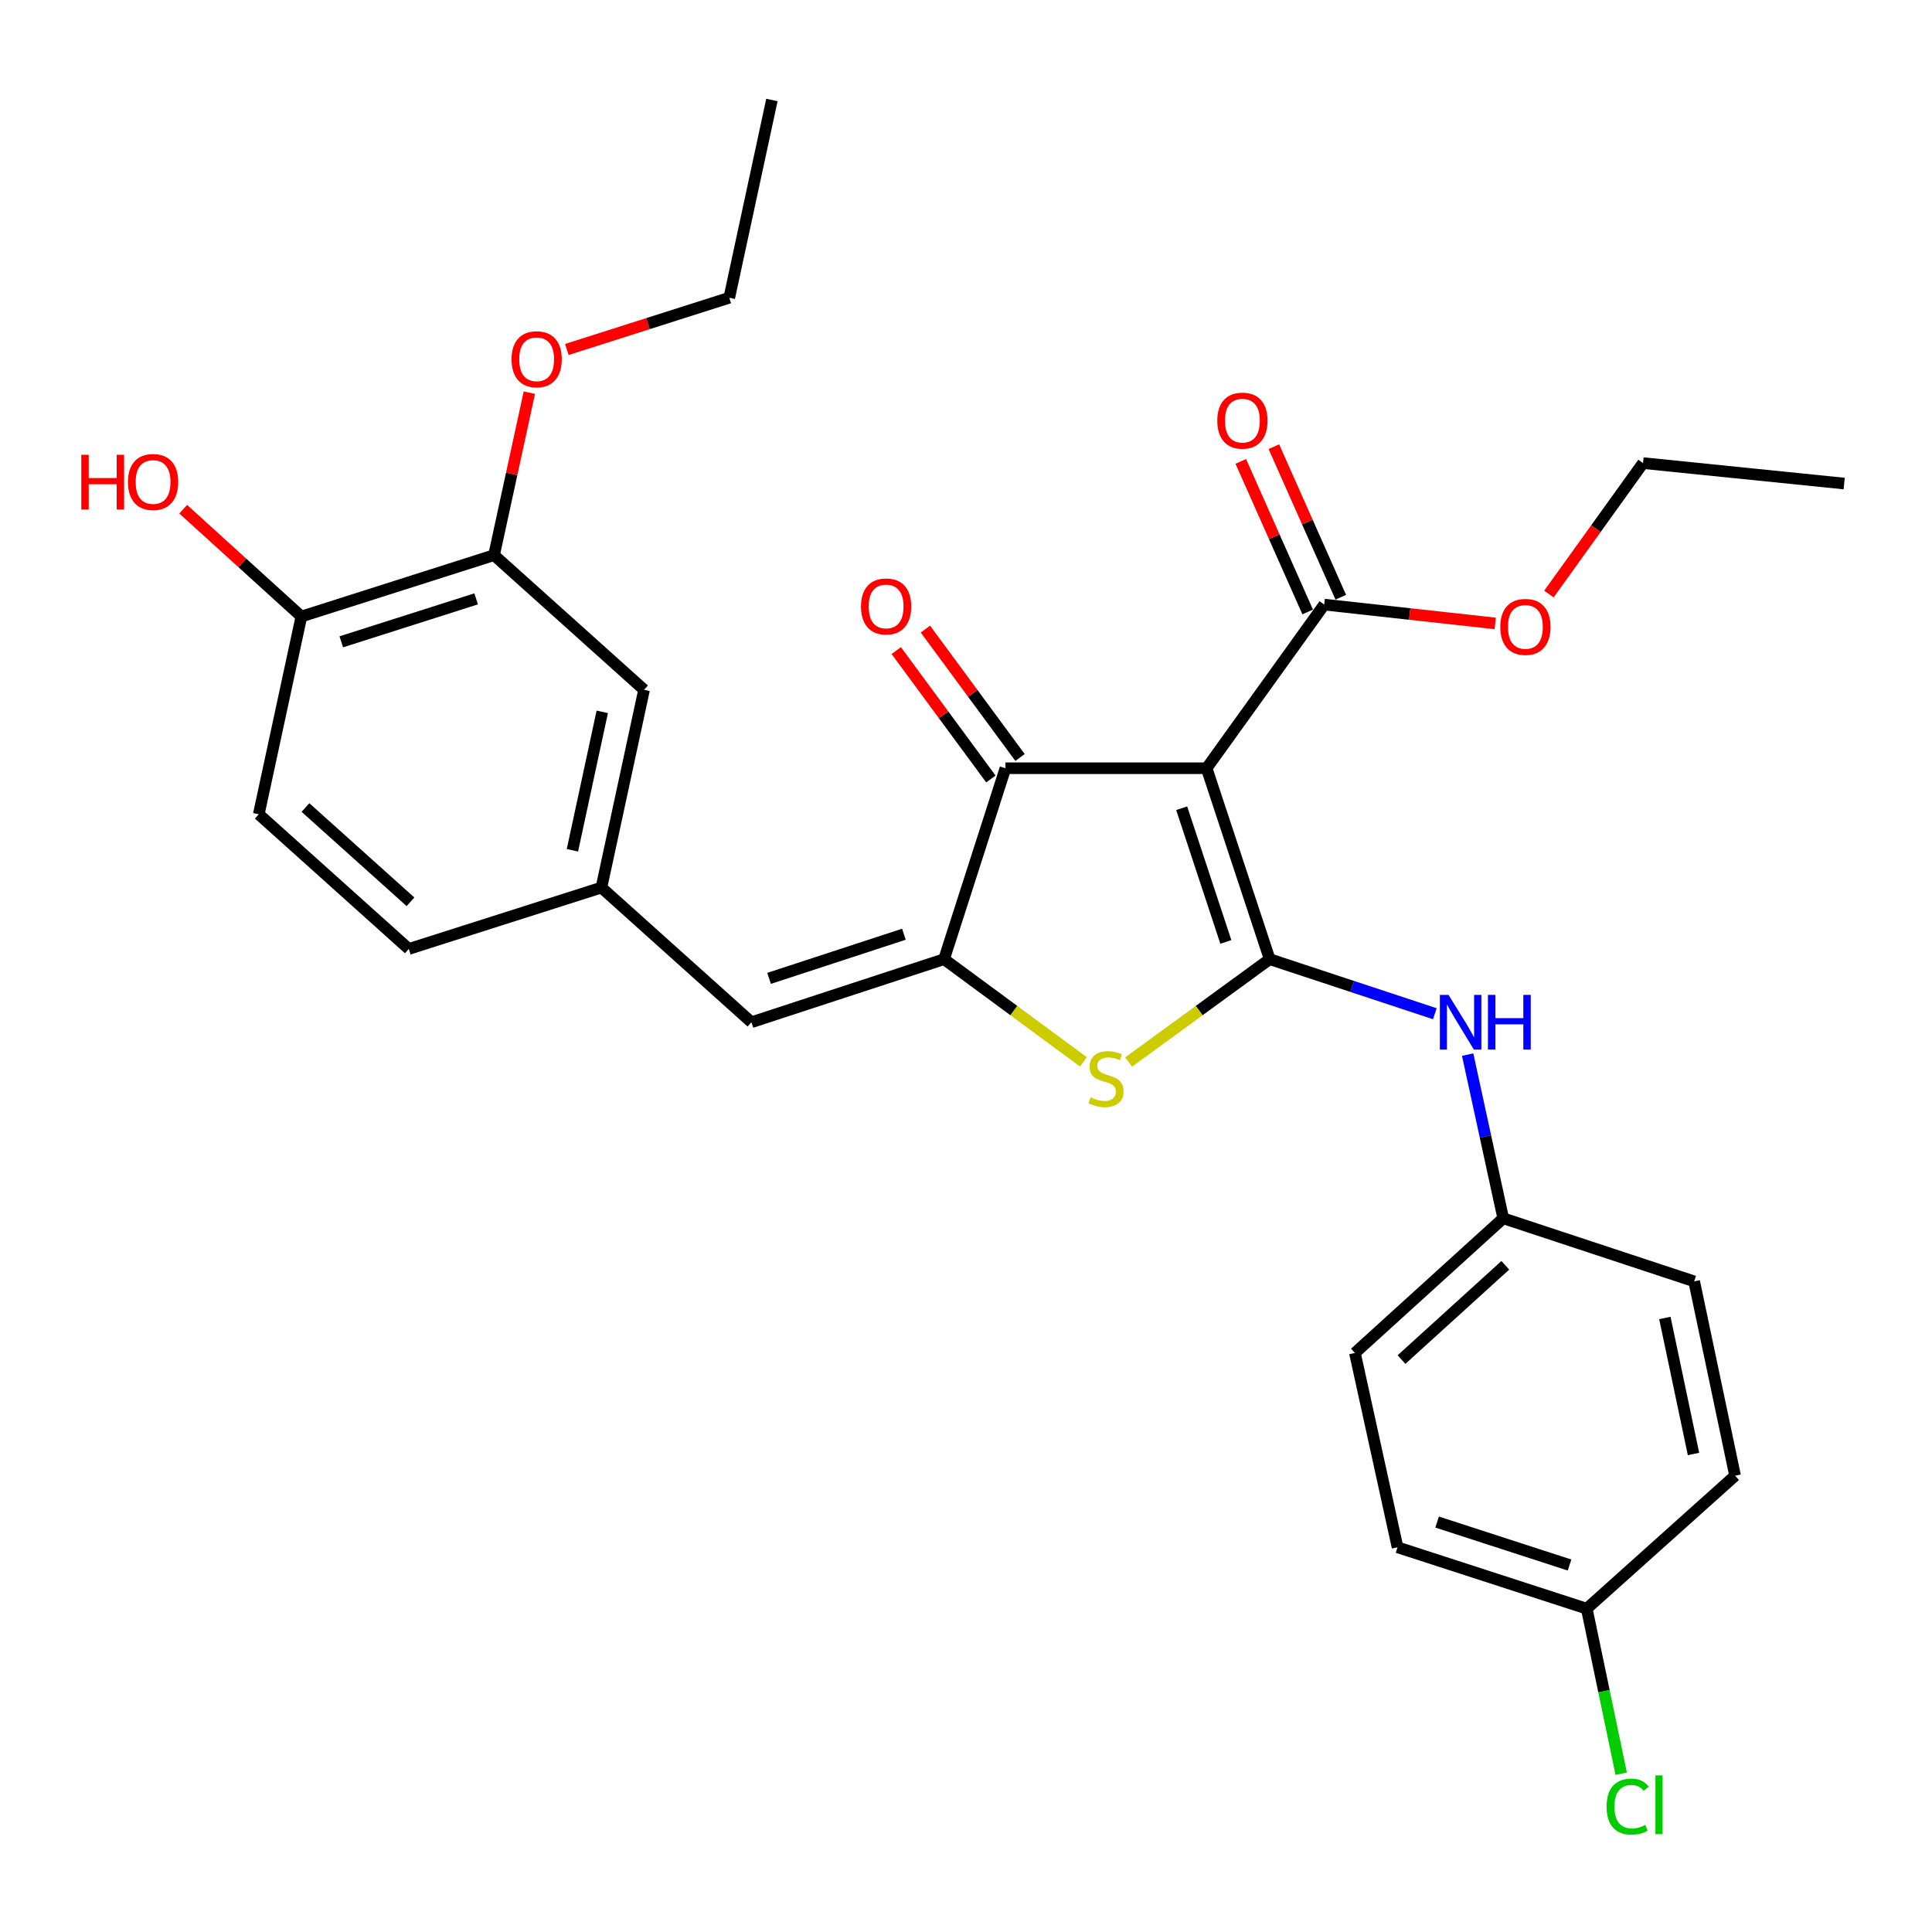 <?xml version='1.0' encoding='iso-8859-1'?>
<svg version='1.1' baseProfile='full'
              xmlns='http://www.w3.org/2000/svg'
                      xmlns:rdkit='http://www.rdkit.org/xml'
                      xmlns:xlink='http://www.w3.org/1999/xlink'
                  xml:space='preserve'
width='1000px' height='1000px' viewBox='0 0 1000 1000'>
<!-- END OF HEADER -->
<rect style='opacity:1.0;fill:#FFFFFF;stroke:none' width='1000' height='1000' x='0' y='0'> </rect>
<path class='bond-0' d='M 520.42,397.638 L 624.539,397.638' style='fill:none;fill-rule:evenodd;stroke:#000000;stroke-width:6px;stroke-linecap:butt;stroke-linejoin:miter;stroke-opacity:1' />
<path class='bond-1' d='M 520.42,397.638 L 488.65,496.467' style='fill:none;fill-rule:evenodd;stroke:#000000;stroke-width:6px;stroke-linecap:butt;stroke-linejoin:miter;stroke-opacity:1' />
<path class='bond-2' d='M 527.965,392.078 L 503.477,358.848' style='fill:none;fill-rule:evenodd;stroke:#000000;stroke-width:6px;stroke-linecap:butt;stroke-linejoin:miter;stroke-opacity:1' />
<path class='bond-2' d='M 503.477,358.848 L 478.99,325.617' style='fill:none;fill-rule:evenodd;stroke:#FF0000;stroke-width:6px;stroke-linecap:butt;stroke-linejoin:miter;stroke-opacity:1' />
<path class='bond-2' d='M 512.876,403.197 L 488.388,369.967' style='fill:none;fill-rule:evenodd;stroke:#000000;stroke-width:6px;stroke-linecap:butt;stroke-linejoin:miter;stroke-opacity:1' />
<path class='bond-2' d='M 488.388,369.967 L 463.901,336.736' style='fill:none;fill-rule:evenodd;stroke:#FF0000;stroke-width:6px;stroke-linecap:butt;stroke-linejoin:miter;stroke-opacity:1' />
<path class='bond-3' d='M 624.539,397.638 L 657.184,496.467' style='fill:none;fill-rule:evenodd;stroke:#000000;stroke-width:6px;stroke-linecap:butt;stroke-linejoin:miter;stroke-opacity:1' />
<path class='bond-3' d='M 611.638,418.341 L 634.489,487.521' style='fill:none;fill-rule:evenodd;stroke:#000000;stroke-width:6px;stroke-linecap:butt;stroke-linejoin:miter;stroke-opacity:1' />
<path class='bond-4' d='M 624.539,397.638 L 685.423,312.939' style='fill:none;fill-rule:evenodd;stroke:#000000;stroke-width:6px;stroke-linecap:butt;stroke-linejoin:miter;stroke-opacity:1' />
<path class='bond-5' d='M 657.184,496.467 L 620.679,523.085' style='fill:none;fill-rule:evenodd;stroke:#000000;stroke-width:6px;stroke-linecap:butt;stroke-linejoin:miter;stroke-opacity:1' />
<path class='bond-5' d='M 620.679,523.085 L 584.175,549.704' style='fill:none;fill-rule:evenodd;stroke:#CCCC00;stroke-width:6px;stroke-linecap:butt;stroke-linejoin:miter;stroke-opacity:1' />
<path class='bond-6' d='M 657.184,496.467 L 699.927,510.585' style='fill:none;fill-rule:evenodd;stroke:#000000;stroke-width:6px;stroke-linecap:butt;stroke-linejoin:miter;stroke-opacity:1' />
<path class='bond-6' d='M 699.927,510.585 L 742.671,524.704' style='fill:none;fill-rule:evenodd;stroke:#0000FF;stroke-width:6px;stroke-linecap:butt;stroke-linejoin:miter;stroke-opacity:1' />
<path class='bond-7' d='M 560.791,549.627 L 524.721,523.047' style='fill:none;fill-rule:evenodd;stroke:#CCCC00;stroke-width:6px;stroke-linecap:butt;stroke-linejoin:miter;stroke-opacity:1' />
<path class='bond-7' d='M 524.721,523.047 L 488.65,496.467' style='fill:none;fill-rule:evenodd;stroke:#000000;stroke-width:6px;stroke-linecap:butt;stroke-linejoin:miter;stroke-opacity:1' />
<path class='bond-8' d='M 488.65,496.467 L 388.947,529.111' style='fill:none;fill-rule:evenodd;stroke:#000000;stroke-width:6px;stroke-linecap:butt;stroke-linejoin:miter;stroke-opacity:1' />
<path class='bond-8' d='M 467.863,483.551 L 398.07,506.402' style='fill:none;fill-rule:evenodd;stroke:#000000;stroke-width:6px;stroke-linecap:butt;stroke-linejoin:miter;stroke-opacity:1' />
<path class='bond-9' d='M 685.423,312.939 L 729.673,317.811' style='fill:none;fill-rule:evenodd;stroke:#000000;stroke-width:6px;stroke-linecap:butt;stroke-linejoin:miter;stroke-opacity:1' />
<path class='bond-9' d='M 729.673,317.811 L 773.924,322.684' style='fill:none;fill-rule:evenodd;stroke:#FF0000;stroke-width:6px;stroke-linecap:butt;stroke-linejoin:miter;stroke-opacity:1' />
<path class='bond-10' d='M 693.987,309.132 L 676.667,270.166' style='fill:none;fill-rule:evenodd;stroke:#000000;stroke-width:6px;stroke-linecap:butt;stroke-linejoin:miter;stroke-opacity:1' />
<path class='bond-10' d='M 676.667,270.166 L 659.347,231.2' style='fill:none;fill-rule:evenodd;stroke:#FF0000;stroke-width:6px;stroke-linecap:butt;stroke-linejoin:miter;stroke-opacity:1' />
<path class='bond-10' d='M 676.86,316.745 L 659.54,277.779' style='fill:none;fill-rule:evenodd;stroke:#000000;stroke-width:6px;stroke-linecap:butt;stroke-linejoin:miter;stroke-opacity:1' />
<path class='bond-10' d='M 659.54,277.779 L 642.22,238.814' style='fill:none;fill-rule:evenodd;stroke:#FF0000;stroke-width:6px;stroke-linecap:butt;stroke-linejoin:miter;stroke-opacity:1' />
<path class='bond-11' d='M 255.713,287.344 L 155.999,319.114' style='fill:none;fill-rule:evenodd;stroke:#000000;stroke-width:6px;stroke-linecap:butt;stroke-linejoin:miter;stroke-opacity:1' />
<path class='bond-11' d='M 246.446,309.968 L 176.646,332.207' style='fill:none;fill-rule:evenodd;stroke:#000000;stroke-width:6px;stroke-linecap:butt;stroke-linejoin:miter;stroke-opacity:1' />
<path class='bond-12' d='M 255.713,287.344 L 333.362,357.048' style='fill:none;fill-rule:evenodd;stroke:#000000;stroke-width:6px;stroke-linecap:butt;stroke-linejoin:miter;stroke-opacity:1' />
<path class='bond-13' d='M 255.713,287.344 L 264.854,245.285' style='fill:none;fill-rule:evenodd;stroke:#000000;stroke-width:6px;stroke-linecap:butt;stroke-linejoin:miter;stroke-opacity:1' />
<path class='bond-13' d='M 264.854,245.285 L 273.996,203.226' style='fill:none;fill-rule:evenodd;stroke:#FF0000;stroke-width:6px;stroke-linecap:butt;stroke-linejoin:miter;stroke-opacity:1' />
<path class='bond-14' d='M 759.654,545.867 L 768.861,588.226' style='fill:none;fill-rule:evenodd;stroke:#0000FF;stroke-width:6px;stroke-linecap:butt;stroke-linejoin:miter;stroke-opacity:1' />
<path class='bond-14' d='M 768.861,588.226 L 778.067,630.585' style='fill:none;fill-rule:evenodd;stroke:#000000;stroke-width:6px;stroke-linecap:butt;stroke-linejoin:miter;stroke-opacity:1' />
<path class='bond-15' d='M 388.947,529.111 L 311.297,459.407' style='fill:none;fill-rule:evenodd;stroke:#000000;stroke-width:6px;stroke-linecap:butt;stroke-linejoin:miter;stroke-opacity:1' />
<path class='bond-16' d='M 155.999,319.114 L 133.945,421.462' style='fill:none;fill-rule:evenodd;stroke:#000000;stroke-width:6px;stroke-linecap:butt;stroke-linejoin:miter;stroke-opacity:1' />
<path class='bond-17' d='M 155.999,319.114 L 125.413,291.337' style='fill:none;fill-rule:evenodd;stroke:#000000;stroke-width:6px;stroke-linecap:butt;stroke-linejoin:miter;stroke-opacity:1' />
<path class='bond-17' d='M 125.413,291.337 L 94.827,263.56' style='fill:none;fill-rule:evenodd;stroke:#FF0000;stroke-width:6px;stroke-linecap:butt;stroke-linejoin:miter;stroke-opacity:1' />
<path class='bond-18' d='M 133.945,421.462 L 211.594,491.177' style='fill:none;fill-rule:evenodd;stroke:#000000;stroke-width:6px;stroke-linecap:butt;stroke-linejoin:miter;stroke-opacity:1' />
<path class='bond-18' d='M 158.114,417.973 L 212.468,466.773' style='fill:none;fill-rule:evenodd;stroke:#000000;stroke-width:6px;stroke-linecap:butt;stroke-linejoin:miter;stroke-opacity:1' />
<path class='bond-19' d='M 723.368,800.878 L 821.302,832.648' style='fill:none;fill-rule:evenodd;stroke:#000000;stroke-width:6px;stroke-linecap:butt;stroke-linejoin:miter;stroke-opacity:1' />
<path class='bond-19' d='M 743.842,787.815 L 812.395,810.054' style='fill:none;fill-rule:evenodd;stroke:#000000;stroke-width:6px;stroke-linecap:butt;stroke-linejoin:miter;stroke-opacity:1' />
<path class='bond-20' d='M 723.368,800.878 L 701.303,700.289' style='fill:none;fill-rule:evenodd;stroke:#000000;stroke-width:6px;stroke-linecap:butt;stroke-linejoin:miter;stroke-opacity:1' />
<path class='bond-21' d='M 821.302,832.648 L 898.076,763.818' style='fill:none;fill-rule:evenodd;stroke:#000000;stroke-width:6px;stroke-linecap:butt;stroke-linejoin:miter;stroke-opacity:1' />
<path class='bond-22' d='M 821.302,832.648 L 830.216,875.359' style='fill:none;fill-rule:evenodd;stroke:#000000;stroke-width:6px;stroke-linecap:butt;stroke-linejoin:miter;stroke-opacity:1' />
<path class='bond-22' d='M 830.216,875.359 L 839.131,918.07' style='fill:none;fill-rule:evenodd;stroke:#00CC00;stroke-width:6px;stroke-linecap:butt;stroke-linejoin:miter;stroke-opacity:1' />
<path class='bond-23' d='M 801.709,307.475 L 826.068,273.585' style='fill:none;fill-rule:evenodd;stroke:#FF0000;stroke-width:6px;stroke-linecap:butt;stroke-linejoin:miter;stroke-opacity:1' />
<path class='bond-23' d='M 826.068,273.585 L 850.427,239.694' style='fill:none;fill-rule:evenodd;stroke:#000000;stroke-width:6px;stroke-linecap:butt;stroke-linejoin:miter;stroke-opacity:1' />
<path class='bond-24' d='M 850.427,239.694 L 954.545,250.284' style='fill:none;fill-rule:evenodd;stroke:#000000;stroke-width:6px;stroke-linecap:butt;stroke-linejoin:miter;stroke-opacity:1' />
<path class='bond-25' d='M 898.076,763.818 L 876.896,663.23' style='fill:none;fill-rule:evenodd;stroke:#000000;stroke-width:6px;stroke-linecap:butt;stroke-linejoin:miter;stroke-opacity:1' />
<path class='bond-25' d='M 876.558,752.592 L 861.732,682.18' style='fill:none;fill-rule:evenodd;stroke:#000000;stroke-width:6px;stroke-linecap:butt;stroke-linejoin:miter;stroke-opacity:1' />
<path class='bond-26' d='M 876.896,663.23 L 778.067,630.585' style='fill:none;fill-rule:evenodd;stroke:#000000;stroke-width:6px;stroke-linecap:butt;stroke-linejoin:miter;stroke-opacity:1' />
<path class='bond-27' d='M 778.067,630.585 L 701.303,700.289' style='fill:none;fill-rule:evenodd;stroke:#000000;stroke-width:6px;stroke-linecap:butt;stroke-linejoin:miter;stroke-opacity:1' />
<path class='bond-27' d='M 779.153,654.917 L 725.418,703.71' style='fill:none;fill-rule:evenodd;stroke:#000000;stroke-width:6px;stroke-linecap:butt;stroke-linejoin:miter;stroke-opacity:1' />
<path class='bond-28' d='M 211.594,491.177 L 311.297,459.407' style='fill:none;fill-rule:evenodd;stroke:#000000;stroke-width:6px;stroke-linecap:butt;stroke-linejoin:miter;stroke-opacity:1' />
<path class='bond-29' d='M 311.297,459.407 L 333.362,357.048' style='fill:none;fill-rule:evenodd;stroke:#000000;stroke-width:6px;stroke-linecap:butt;stroke-linejoin:miter;stroke-opacity:1' />
<path class='bond-29' d='M 296.285,440.104 L 311.73,368.452' style='fill:none;fill-rule:evenodd;stroke:#000000;stroke-width:6px;stroke-linecap:butt;stroke-linejoin:miter;stroke-opacity:1' />
<path class='bond-30' d='M 293.384,180.896 L 335.428,167.503' style='fill:none;fill-rule:evenodd;stroke:#FF0000;stroke-width:6px;stroke-linecap:butt;stroke-linejoin:miter;stroke-opacity:1' />
<path class='bond-30' d='M 335.428,167.503 L 377.472,154.11' style='fill:none;fill-rule:evenodd;stroke:#000000;stroke-width:6px;stroke-linecap:butt;stroke-linejoin:miter;stroke-opacity:1' />
<path class='bond-31' d='M 377.472,154.11 L 399.537,51.752' style='fill:none;fill-rule:evenodd;stroke:#000000;stroke-width:6px;stroke-linecap:butt;stroke-linejoin:miter;stroke-opacity:1' />
<path  class='atom-3' d='M 564.474 567.956
Q 564.794 568.076, 566.114 568.636
Q 567.434 569.196, 568.874 569.556
Q 570.354 569.876, 571.794 569.876
Q 574.474 569.876, 576.034 568.596
Q 577.594 567.276, 577.594 564.996
Q 577.594 563.436, 576.794 562.476
Q 576.034 561.516, 574.834 560.996
Q 573.634 560.476, 571.634 559.876
Q 569.114 559.116, 567.594 558.396
Q 566.114 557.676, 565.034 556.156
Q 563.994 554.636, 563.994 552.076
Q 563.994 548.516, 566.394 546.316
Q 568.834 544.116, 573.634 544.116
Q 576.914 544.116, 580.634 545.676
L 579.714 548.756
Q 576.314 547.356, 573.754 547.356
Q 570.994 547.356, 569.474 548.516
Q 567.954 549.636, 567.994 551.596
Q 567.994 553.116, 568.754 554.036
Q 569.554 554.956, 570.674 555.476
Q 571.834 555.996, 573.754 556.596
Q 576.314 557.396, 577.834 558.196
Q 579.354 558.996, 580.434 560.636
Q 581.554 562.236, 581.554 564.996
Q 581.554 568.916, 578.914 571.036
Q 576.314 573.116, 571.954 573.116
Q 569.434 573.116, 567.514 572.556
Q 565.634 572.036, 563.394 571.116
L 564.474 567.956
' fill='#CCCC00'/>
<path  class='atom-5' d='M 445.651 313.894
Q 445.651 307.094, 449.011 303.294
Q 452.371 299.494, 458.651 299.494
Q 464.931 299.494, 468.291 303.294
Q 471.651 307.094, 471.651 313.894
Q 471.651 320.774, 468.251 324.694
Q 464.851 328.574, 458.651 328.574
Q 452.411 328.574, 449.011 324.694
Q 445.651 320.814, 445.651 313.894
M 458.651 325.374
Q 462.971 325.374, 465.291 322.494
Q 467.651 319.574, 467.651 313.894
Q 467.651 308.334, 465.291 305.534
Q 462.971 302.694, 458.651 302.694
Q 454.331 302.694, 451.971 305.494
Q 449.651 308.294, 449.651 313.894
Q 449.651 319.614, 451.971 322.494
Q 454.331 325.374, 458.651 325.374
' fill='#FF0000'/>
<path  class='atom-8' d='M 630.064 217.72
Q 630.064 210.92, 633.424 207.12
Q 636.784 203.32, 643.064 203.32
Q 649.344 203.32, 652.704 207.12
Q 656.064 210.92, 656.064 217.72
Q 656.064 224.6, 652.664 228.52
Q 649.264 232.4, 643.064 232.4
Q 636.824 232.4, 633.424 228.52
Q 630.064 224.64, 630.064 217.72
M 643.064 229.2
Q 647.384 229.2, 649.704 226.32
Q 652.064 223.4, 652.064 217.72
Q 652.064 212.16, 649.704 209.36
Q 647.384 206.52, 643.064 206.52
Q 638.744 206.52, 636.384 209.32
Q 634.064 212.12, 634.064 217.72
Q 634.064 223.44, 636.384 226.32
Q 638.744 229.2, 643.064 229.2
' fill='#FF0000'/>
<path  class='atom-9' d='M 749.753 514.951
L 759.033 529.951
Q 759.953 531.431, 761.433 534.111
Q 762.913 536.791, 762.993 536.951
L 762.993 514.951
L 766.753 514.951
L 766.753 543.271
L 762.873 543.271
L 752.913 526.871
Q 751.753 524.951, 750.513 522.751
Q 749.313 520.551, 748.953 519.871
L 748.953 543.271
L 745.273 543.271
L 745.273 514.951
L 749.753 514.951
' fill='#0000FF'/>
<path  class='atom-9' d='M 770.153 514.951
L 773.993 514.951
L 773.993 526.991
L 788.473 526.991
L 788.473 514.951
L 792.313 514.951
L 792.313 543.271
L 788.473 543.271
L 788.473 530.191
L 773.993 530.191
L 773.993 543.271
L 770.153 543.271
L 770.153 514.951
' fill='#0000FF'/>
<path  class='atom-15' d='M 776.542 324.483
Q 776.542 317.683, 779.902 313.883
Q 783.262 310.083, 789.542 310.083
Q 795.822 310.083, 799.182 313.883
Q 802.542 317.683, 802.542 324.483
Q 802.542 331.363, 799.142 335.283
Q 795.742 339.163, 789.542 339.163
Q 783.302 339.163, 779.902 335.283
Q 776.542 331.403, 776.542 324.483
M 789.542 335.963
Q 793.862 335.963, 796.182 333.083
Q 798.542 330.163, 798.542 324.483
Q 798.542 318.923, 796.182 316.123
Q 793.862 313.283, 789.542 313.283
Q 785.222 313.283, 782.862 316.083
Q 780.542 318.883, 780.542 324.483
Q 780.542 330.203, 782.862 333.083
Q 785.222 335.963, 789.542 335.963
' fill='#FF0000'/>
<path  class='atom-22' d='M 831.562 935.102
Q 831.562 928.062, 834.842 924.382
Q 838.162 920.662, 844.442 920.662
Q 850.282 920.662, 853.402 924.782
L 850.762 926.942
Q 848.482 923.942, 844.442 923.942
Q 840.162 923.942, 837.882 926.822
Q 835.642 929.662, 835.642 935.102
Q 835.642 940.702, 837.962 943.582
Q 840.322 946.462, 844.882 946.462
Q 848.002 946.462, 851.642 944.582
L 852.762 947.582
Q 851.282 948.542, 849.042 949.102
Q 846.802 949.662, 844.322 949.662
Q 838.162 949.662, 834.842 945.902
Q 831.562 942.142, 831.562 935.102
' fill='#00CC00'/>
<path  class='atom-22' d='M 856.842 918.942
L 860.522 918.942
L 860.522 949.302
L 856.842 949.302
L 856.842 918.942
' fill='#00CC00'/>
<path  class='atom-26' d='M 42.075 235.399
L 45.915 235.399
L 45.915 247.439
L 60.395 247.439
L 60.395 235.399
L 64.235 235.399
L 64.235 263.719
L 60.395 263.719
L 60.395 250.639
L 45.915 250.639
L 45.915 263.719
L 42.075 263.719
L 42.075 235.399
' fill='#FF0000'/>
<path  class='atom-26' d='M 66.235 249.479
Q 66.235 242.679, 69.595 238.879
Q 72.955 235.079, 79.235 235.079
Q 85.515 235.079, 88.875 238.879
Q 92.235 242.679, 92.235 249.479
Q 92.235 256.359, 88.835 260.279
Q 85.435 264.159, 79.235 264.159
Q 72.995 264.159, 69.595 260.279
Q 66.235 256.399, 66.235 249.479
M 79.235 260.959
Q 83.555 260.959, 85.875 258.079
Q 88.235 255.159, 88.235 249.479
Q 88.235 243.919, 85.875 241.119
Q 83.555 238.279, 79.235 238.279
Q 74.915 238.279, 72.555 241.079
Q 70.235 243.879, 70.235 249.479
Q 70.235 255.199, 72.555 258.079
Q 74.915 260.959, 79.235 260.959
' fill='#FF0000'/>
<path  class='atom-27' d='M 264.768 185.95
Q 264.768 179.15, 268.128 175.35
Q 271.488 171.55, 277.768 171.55
Q 284.048 171.55, 287.408 175.35
Q 290.768 179.15, 290.768 185.95
Q 290.768 192.83, 287.368 196.75
Q 283.968 200.63, 277.768 200.63
Q 271.528 200.63, 268.128 196.75
Q 264.768 192.87, 264.768 185.95
M 277.768 197.43
Q 282.088 197.43, 284.408 194.55
Q 286.768 191.63, 286.768 185.95
Q 286.768 180.39, 284.408 177.59
Q 282.088 174.75, 277.768 174.75
Q 273.448 174.75, 271.088 177.55
Q 268.768 180.35, 268.768 185.95
Q 268.768 191.67, 271.088 194.55
Q 273.448 197.43, 277.768 197.43
' fill='#FF0000'/>
</svg>
